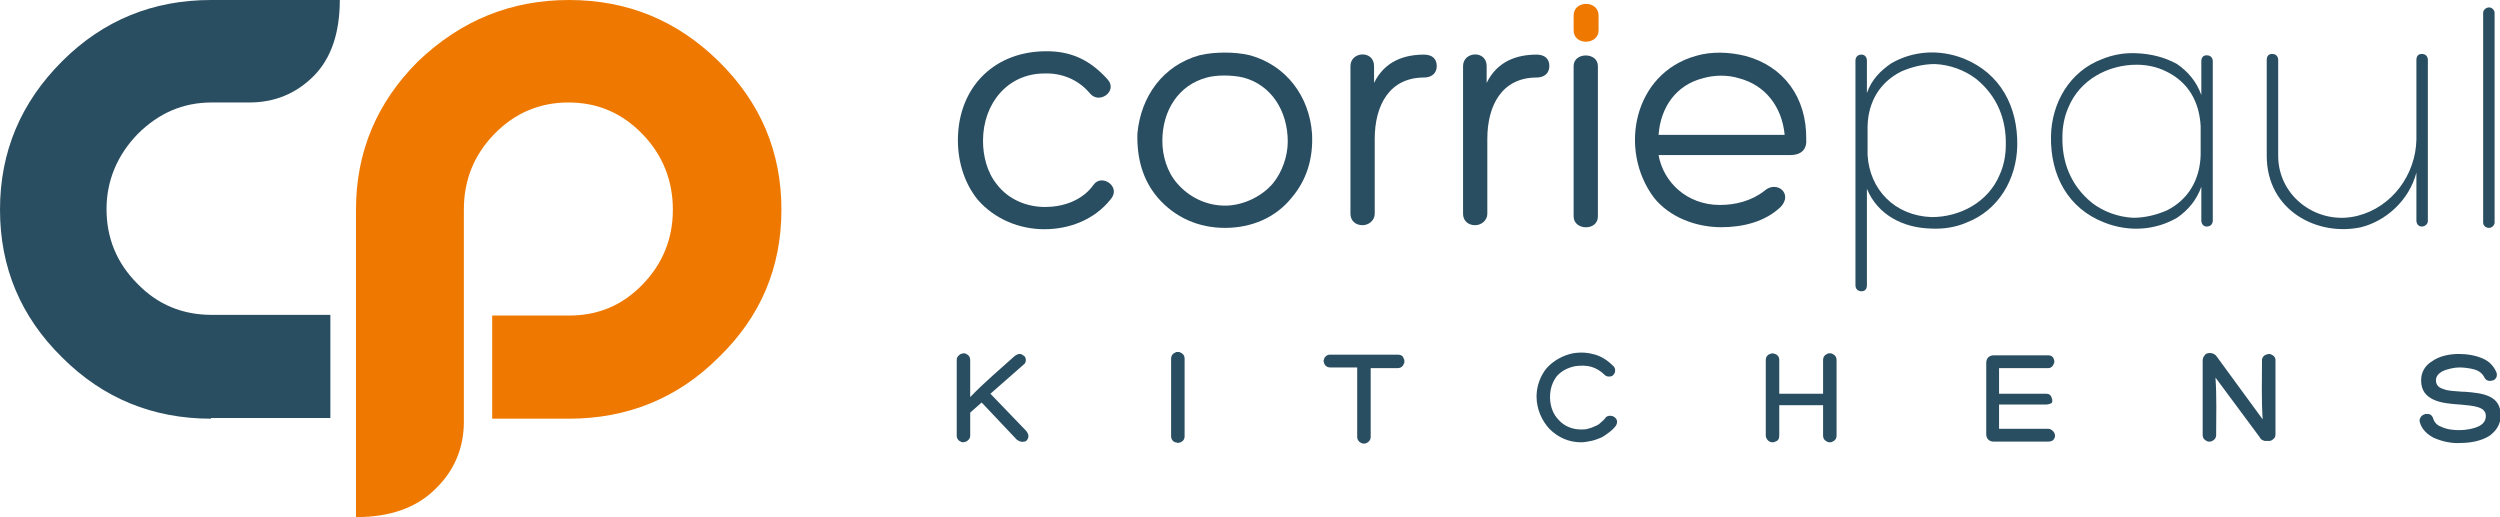<svg xmlns="http://www.w3.org/2000/svg" xmlns:xlink="http://www.w3.org/1999/xlink" id="Layer_1" x="0px" y="0px" viewBox="0 0 370.8 76.7" style="enable-background:new 0 0 370.8 76.7;" xml:space="preserve">
<style type="text/css">
	.st0{fill-rule:evenodd;clip-rule:evenodd;fill:#2A4E61;}
	.st1{fill-rule:evenodd;clip-rule:evenodd;fill:#EF7900;}
</style>
<g>
	<g>
		<path class="st0" d="M31.3,62.1c-8.6,0-16-3-22.1-9.1C3.1,47,0,39.7,0,31.1s3.1-15.9,9.2-22C15.3,3,22.7,0,31.3,0h19.1    c0,4.9-1.3,8.7-3.9,11.3c-2.6,2.6-5.8,3.9-9.5,3.9h-5.6c-4.3,0-7.9,1.6-11,4.7c-3,3.1-4.6,6.9-4.6,11.1c0,4.3,1.5,8,4.6,11.1    c3,3.1,6.7,4.6,11,4.6H49v15.3H31.3z"></path>
		<path class="st1" d="M84.4,62.1H73V46.8h11.4c4.3,0,7.9-1.5,10.9-4.6c3-3.1,4.5-6.8,4.5-11.1c0-4.3-1.5-8.1-4.5-11.2    c-3-3.1-6.6-4.7-11-4.7c-4.3,0-8,1.6-11,4.7c-3,3.1-4.5,6.8-4.5,11.2v12.5v3.2v15.3v0.5c0,3.8-1.4,7.2-4.2,9.9    c-2.8,2.8-6.7,4.2-11.8,4.2v-7.4V43.6V31.1c0-8.6,3.1-15.9,9.2-22C68.4,3,75.8,0,84.4,0c8.6,0,16,3,22.2,9.1    c6.2,6.1,9.3,13.4,9.3,22c0,8.6-3.1,15.9-9.3,21.9C100.5,59.1,93,62.1,84.4,62.1z"></path>
		<g>
			<path class="st0" d="M161.7,13.9c1.4,1.6,4.1-0.4,2.6-2.1c-2.7-3-5.5-4.2-9.1-4.2c-7.5,0-12.7,5-13.1,12.3     c-0.2,3.6,0.8,7.1,2.9,9.7c2.5,2.9,6.2,4.4,9.9,4.4c3.7,0,7.4-1.4,9.8-4.4c1.7-1.9-1.3-3.9-2.5-2.2c-1.7,2.4-4.6,3.3-7.2,3.3     c-2.7,0-5.4-1.1-7.1-3.3c-1.5-1.8-2.1-4.3-2.1-6.5c0-5.6,3.7-10,9.1-10C157.3,10.8,159.9,11.7,161.7,13.9z"></path>
			<path class="st0" d="M181.7,33.8c3.9,0,7.5-1.5,9.9-4.5c2.2-2.6,3.2-5.8,3-9.5c-0.4-5.5-3.8-10.1-9.2-11.6     c-1.3-0.3-2.5-0.4-3.7-0.4c-1.2,0-2.6,0.1-3.8,0.4c-5.4,1.5-8.7,6.1-9.2,11.6c-0.1,3.7,0.8,6.9,3,9.5     C174.3,32.3,177.8,33.8,181.7,33.8L181.7,33.8z M184.4,11.5c4.2,1.1,6.6,5,6.6,9.5c0,2.1-0.8,4.5-2.2,6.2c-1.7,2-4.5,3.3-7.1,3.3     c-2.7,0-5.3-1.2-7.1-3.3c-1.5-1.7-2.2-4.1-2.2-6.3c0-4.5,2.4-8.3,6.6-9.4c0.7-0.2,1.7-0.3,2.6-0.3S183.6,11.3,184.4,11.5z"></path>
			<path class="st0" d="M203.8,9.8c0-2.4-3.5-2.2-3.5,0v21.9c0,1,0.7,1.7,1.8,1.7c0.9,0,1.8-0.7,1.8-1.7V20.6c0-5,2.2-9.1,7.3-9.1     c1.1,0,1.9-0.6,1.9-1.7c0-1.1-0.7-1.7-1.9-1.7c-2.8,0-5.8,0.9-7.4,4.2V9.8z"></path>
			<path class="st0" d="M220.5,9.8c0-2.4-3.5-2.2-3.5,0v21.9c0,1,0.7,1.7,1.8,1.7c0.9,0,1.8-0.7,1.8-1.7V20.6c0-5,2.2-9.1,7.3-9.1     c1.1,0,1.9-0.6,1.9-1.7c0-1.1-0.7-1.7-1.9-1.7c-2.8,0-5.8,0.9-7.4,4.2V9.8z"></path>
			<path class="st1" d="M237.1,2.3c0-2.3-3.7-2.3-3.7,0v2.2c0,2.3,3.7,2.2,3.7,0V2.3z"></path>
			<path class="st0" d="M233.4,32.1c0,2.1,3.6,2.2,3.6,0V9.8c0-2.1-3.6-2.1-3.6,0V32.1z"></path>
			<path class="st0" d="M258.9,8.3c-2.4-0.6-5.1-0.7-7.4,0c-9.2,2.6-11.5,13.9-6.2,21c2.3,2.9,6.2,4.4,10,4.4c3.2,0,6.5-0.8,8.8-3     c1.9-2-0.6-4-2.4-2.4c-1.9,1.5-4.3,2.1-6.6,2.1c-4.9,0-8.4-3.4-9.1-7.4h19.5c2,0,2.5-1.2,2.4-2.3v0C268,14.4,264.5,9.8,258.9,8.3     L258.9,8.3L258.9,8.3z M252.6,11.6c1.7-0.5,3.7-0.5,5.3,0h0c3.9,1,6.4,4.2,6.8,8.4H246C246.3,15.9,248.6,12.6,252.6,11.6z"></path>
			<path class="st0" d="M291.7,33c4.7-1.8,7.4-6.4,7.5-11.4c0.1-5.8-2.5-10.7-7.9-12.9c-3.8-1.5-7.7-1.1-10.8,0.7     c-1.6,1.1-2.9,2.4-3.6,4.4V9c0-0.5-0.3-0.9-0.8-0.9c-0.5,0-0.9,0.3-0.9,0.9v33.3c0,0.5,0.3,0.9,0.9,0.9c0.5,0,0.8-0.3,0.8-0.9V28     c1.6,3.9,5.4,5.8,9.5,5.9C288.3,34,290.1,33.7,291.7,33L291.7,33z M282,10.6c1.6-0.7,3.3-1.1,5-1.1c2.2,0.1,4.4,0.9,6.1,2.2     c3.2,2.6,4.5,6.1,4.4,9.9c0,1.4-0.3,3-0.9,4.3c-1.7,4.1-5.9,6.3-10.1,6.3c-5.5-0.2-9.2-4.1-9.5-9.2v-4.3     C277.1,15.1,278.8,12.2,282,10.6z"></path>
			<path class="st0" d="M311.7,8.8c-4.7,1.8-7.4,6.4-7.5,11.4c-0.1,5.8,2.5,10.7,7.9,12.8c3.8,1.5,7.7,1.1,10.8-0.7     c1.6-1.1,2.9-2.6,3.6-4.6v5c0,0.5,0.3,0.9,0.8,0.9c0.5,0,0.9-0.3,0.9-0.9V9.1c0-0.5-0.3-0.9-0.9-0.9c-0.5,0-0.8,0.3-0.8,0.9v5     c-0.7-2-2-3.5-3.6-4.6c-1.8-1-3.8-1.5-5.9-1.6C315.1,7.8,313.4,8.1,311.7,8.8L311.7,8.8z M321.4,31.2c-1.6,0.7-3.3,1.1-5,1.1     c-2.2-0.1-4.4-0.9-6.1-2.2c-3.2-2.6-4.5-6.1-4.4-9.9c0-1.4,0.3-3,0.9-4.3c1.7-4.1,5.9-6.3,10.1-6.3c1.5,0,3,0.3,4.4,1     c3.3,1.6,4.9,4.5,5.1,8.1V23C326.3,26.6,324.6,29.6,321.4,31.2z"></path>
			<path class="st0" d="M337.9,8.9c0-0.5-0.3-0.9-0.9-0.9c-0.5,0-0.8,0.3-0.8,0.9v14.2c0,8.2,7.6,12,14,10.6     c3.6-0.9,7.1-3.9,8.2-8.1v7.1c0,0.5,0.3,0.9,0.8,0.9c0.5,0,0.9-0.4,0.9-0.8V8.9c0-0.5-0.3-0.9-0.9-0.9c-0.5,0-0.8,0.3-0.8,0.9     v11.8c-0.1,5.2-3.6,10-8.7,11.3c-5.8,1.5-11.8-2.7-11.8-8.9V8.9z"></path>
			<path class="st0" d="M370,1.9c0-0.4-0.4-0.8-0.8-0.8c-0.5,0-0.9,0.4-0.9,0.8V33c0,0.4,0.3,0.8,0.9,0.8c0.4,0,0.8-0.4,0.8-0.8V1.9     z"></path>
			<path class="st0" d="M143.9,58.9c2.1-2.2,4.4-4.1,6.6-6.1c0.4-0.3,0.8-0.4,1.1-0.2c0.1,0.1,0.2,0.1,0.3,0.2     c0.1,0.1,0.2,0.2,0.2,0.3c0.1,0.3,0.1,0.7-0.3,1l-4.9,4.3l5.3,5.5c0.3,0.4,0.4,0.7,0.3,1c0,0.1-0.1,0.3-0.2,0.4     c-0.1,0.1-0.2,0.2-0.4,0.2c-0.3,0.1-0.7,0-1.1-0.3l-5.2-5.5l-1.7,1.5v3.4c0,0.5-0.3,0.7-0.6,0.9c-0.1,0-0.3,0.1-0.4,0.1     c-0.1,0-0.3,0-0.4-0.1c-0.3-0.1-0.6-0.4-0.6-0.9V53.4c0-0.5,0.3-0.7,0.6-0.9c0.1,0,0.3-0.1,0.4-0.1c0.1,0,0.3,0,0.4,0.1     c0.3,0.1,0.6,0.4,0.6,0.9V58.9L143.9,58.9z M174.3,65.6c-0.3-0.1-0.6-0.4-0.6-0.9V53.2c0-0.5,0.3-0.8,0.6-0.9     c0.1-0.1,0.3-0.1,0.4-0.1c0.1,0,0.3,0,0.4,0.1c0.3,0.1,0.6,0.4,0.6,0.9v11.5c0,0.5-0.3,0.8-0.6,0.9c-0.1,0-0.3,0.1-0.4,0.1     C174.6,65.7,174.5,65.6,174.3,65.6L174.3,65.6z M196.4,53.2c0.1-0.3,0.4-0.6,0.9-0.6h10c0.5,0,0.8,0.2,0.9,0.6     c0.1,0.1,0.1,0.3,0.1,0.4c0,0.1,0,0.3-0.1,0.4c-0.1,0.3-0.4,0.6-0.9,0.6h-4l0,10.2c0,0.3-0.1,0.5-0.3,0.7     c-0.2,0.2-0.5,0.3-0.7,0.3c-0.2,0-0.5-0.1-0.7-0.3c-0.2-0.2-0.3-0.4-0.3-0.7V54.5h-4c-0.5,0-0.8-0.3-0.9-0.6     c0-0.1-0.1-0.3-0.1-0.4C196.3,53.5,196.4,53.3,196.4,53.2L196.4,53.2z M239.7,62.1c0.2,0.3,0.2,0.6,0,1c-0.3,0.4-0.6,0.7-1,1     c-0.4,0.3-0.8,0.6-1.2,0.8c-0.5,0.2-1,0.4-1.5,0.5c-0.5,0.1-1,0.2-1.5,0.2c-1.8,0-3.4-0.7-4.7-2c-1.1-1.2-1.9-2.9-1.9-4.8     c0-1.6,0.6-3.1,1.5-4.2c1-1.1,2.4-1.9,3.9-2.2c1.2-0.2,2.3-0.1,3.3,0.2c1,0.3,1.9,0.9,2.7,1.7l0,0c0.3,0.3,0.3,0.7,0.2,1     c-0.1,0.1-0.1,0.2-0.2,0.3c-0.1,0.1-0.2,0.2-0.3,0.2c-0.3,0.1-0.7,0.1-1-0.2c-0.6-0.6-1.3-1-2-1.2c-0.7-0.2-1.5-0.2-2.3-0.1     c-1.1,0.2-2.1,0.7-2.8,1.5c-0.6,0.8-1,1.8-1,3.1c0,1.4,0.5,2.6,1.3,3.4c0.8,0.9,2,1.4,3.3,1.4c0.3,0,0.7,0,1-0.1     c0.4-0.1,0.7-0.2,1.1-0.4c0.3-0.1,0.6-0.3,0.8-0.5c0.2-0.2,0.5-0.4,0.7-0.7c0.2-0.3,0.6-0.4,1-0.3c0.1,0,0.2,0.1,0.4,0.2     C239.5,61.9,239.6,62,239.7,62.1L239.7,62.1z M263.3,52.5c0.3,0.1,0.6,0.4,0.6,0.9v5h6.5v-5c0-0.5,0.3-0.8,0.6-0.9     c0.1-0.1,0.3-0.1,0.4-0.1c0.1,0,0.3,0,0.4,0.1c0.3,0.1,0.6,0.4,0.6,0.9v11.2c0,0.5-0.3,0.8-0.6,0.9c-0.1,0.1-0.3,0.1-0.4,0.1     c-0.1,0-0.3,0-0.4-0.1c-0.3-0.1-0.6-0.4-0.6-0.9v-4.5h-6.5v4.5c0,0.5-0.2,0.8-0.6,0.9c-0.1,0.1-0.3,0.1-0.4,0.1     c-0.1,0-0.3,0-0.4-0.1c-0.3-0.1-0.6-0.5-0.6-0.9V53.4c0-0.5,0.3-0.8,0.6-0.9c0.1,0,0.3-0.1,0.4-0.1     C263,52.4,263.2,52.5,263.3,52.5L263.3,52.5z M303.5,60h-7v3.6h7.3c0.4,0,0.7,0.3,0.9,0.6c0,0.1,0.1,0.2,0.1,0.4     c0,0.1,0,0.3-0.1,0.4c-0.1,0.3-0.4,0.5-0.9,0.5h-8.1c-0.3,0-0.6-0.1-0.8-0.3c-0.2-0.2-0.3-0.5-0.3-0.8V53.8     c0-0.3,0.1-0.6,0.3-0.8c0.2-0.2,0.5-0.3,0.8-0.3h8.1c0.4,0,0.7,0.2,0.8,0.5c0,0.1,0.1,0.2,0.1,0.4c0,0.1,0,0.2-0.1,0.4     c-0.1,0.3-0.4,0.6-0.8,0.6h-7.3v3.8h7c0.4,0,0.7,0.2,0.8,0.6c0,0.1,0.1,0.2,0.1,0.4c0,0.1,0,0.2-0.1,0.4     C304.2,59.8,303.9,60,303.5,60L303.5,60z M335.6,62.2c-0.2-3-0.1-5.8-0.1-8.8c0-0.4,0.3-0.7,0.6-0.8c0.1,0,0.3-0.1,0.4-0.1     c0.1,0,0.3,0,0.4,0.1c0.3,0.1,0.6,0.4,0.6,0.8v11c0,0.3-0.1,0.6-0.3,0.7c-0.2,0.2-0.4,0.3-0.6,0.3c-0.2,0-0.4,0-0.7,0     c-0.3-0.1-0.6-0.2-0.7-0.5l-6.6-8.9c0.2,2.9,0.1,5.7,0.1,8.5c0,0.5-0.3,0.8-0.6,0.9c-0.1,0.1-0.3,0.1-0.4,0.1     c-0.1,0-0.3,0-0.4-0.1c-0.3-0.1-0.6-0.4-0.6-0.9v-11c0-0.3,0.1-0.6,0.3-0.8c0.1-0.2,0.3-0.3,0.5-0.3c0.2-0.1,0.4,0,0.6,0     c0.3,0.1,0.5,0.2,0.7,0.5L335.6,62.2L335.6,62.2z M360.9,64.9c-0.9-0.5-1.7-1.2-2-2.3c-0.1-0.4,0.1-0.8,0.4-1     c0.1-0.1,0.3-0.1,0.4-0.2c0.1,0,0.3,0,0.4,0c0.4,0,0.7,0.3,0.8,0.7c0.2,0.6,0.6,1,1.2,1.2c0.8,0.4,1.8,0.5,2.7,0.5     c0.9,0,2.1-0.2,2.9-0.6c0.6-0.3,1-0.8,1-1.5c0-1.4-1.8-1.5-3.8-1.7l-0.1,0c-1.3-0.1-2.7-0.2-3.8-0.7c-1.1-0.5-1.9-1.3-1.9-2.9     c0-1.2,0.6-2.2,1.6-2.8c1.1-0.8,2.6-1.1,4-1.1c1.2,0,2.5,0.2,3.6,0.7c0.9,0.4,1.6,1.1,2,2.1c0.1,0.4,0,0.7-0.2,0.9     c-0.1,0.1-0.2,0.2-0.3,0.2c-0.1,0-0.3,0.1-0.4,0.1c-0.4,0-0.7-0.1-0.9-0.5l0,0c-0.3-0.6-0.8-1-1.5-1.2c-0.7-0.2-1.6-0.3-2.2-0.3     c-0.7,0-1.8,0.2-2.6,0.6c-0.5,0.3-0.9,0.7-0.9,1.3c0,0.7,0.4,1.1,1.1,1.3c0.7,0.3,1.7,0.3,2.8,0.4l0.3,0c2.7,0.2,5.4,0.5,5.4,3.5     c0,1.4-0.7,2.3-1.6,3c-1.2,0.8-2.9,1.1-4.3,1.1C363.7,65.8,362.2,65.5,360.9,64.9z"></path>
		</g>
	</g>
</g>
</svg>